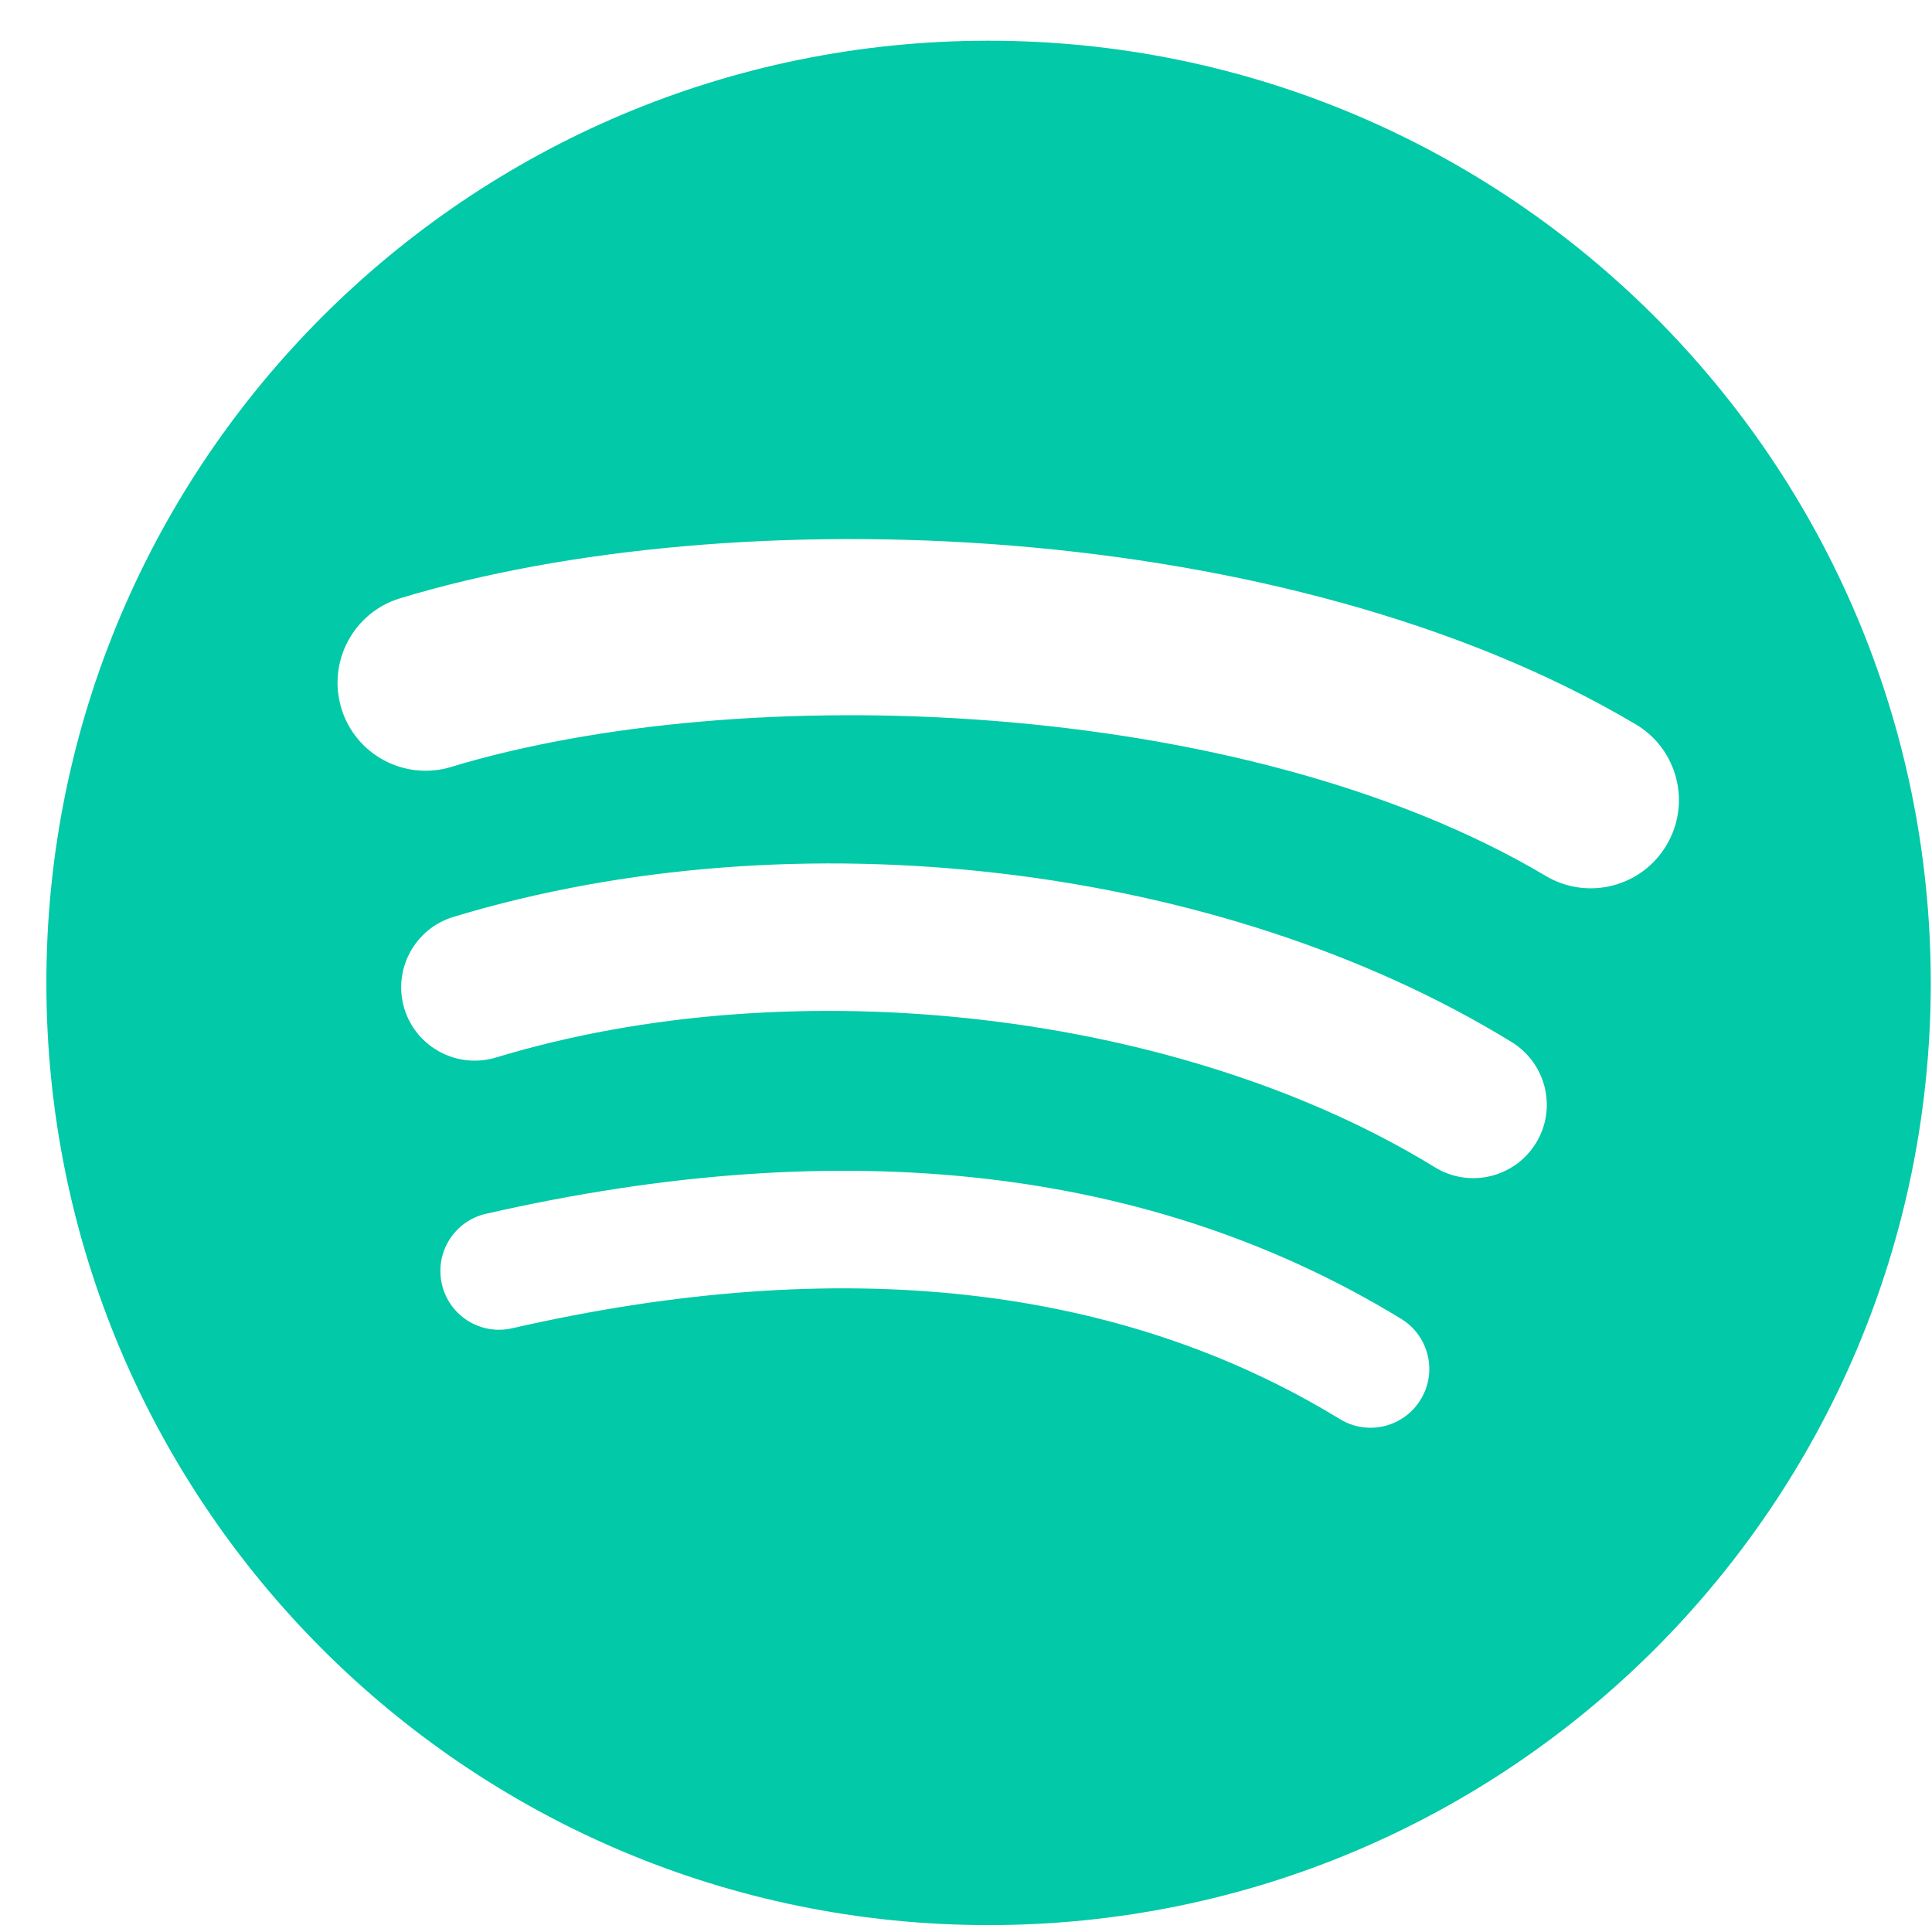 <svg width="28" height="28" viewBox="0 0 28 28" fill="none" xmlns="http://www.w3.org/2000/svg">
<path d="M14.327 0.59C6.785 0.59 0.672 6.703 0.672 14.245C0.672 21.787 6.785 27.9 14.327 27.9C21.869 27.9 27.982 21.787 27.982 14.245C27.982 6.704 21.869 0.591 14.327 0.59ZM20.589 20.284C20.344 20.686 19.82 20.812 19.419 20.567C16.213 18.608 12.176 18.165 7.423 19.25C6.965 19.356 6.508 19.069 6.404 18.61C6.299 18.152 6.585 17.695 7.044 17.591C12.245 16.403 16.707 16.915 20.307 19.114C20.708 19.36 20.835 19.883 20.589 20.284ZM22.26 16.567C21.951 17.068 21.296 17.225 20.795 16.917C17.126 14.662 11.53 14.008 7.189 15.326C6.626 15.496 6.031 15.179 5.86 14.617C5.69 14.054 6.008 13.46 6.57 13.289C11.529 11.784 17.694 12.513 21.909 15.103C22.41 15.412 22.568 16.067 22.26 16.567ZM22.403 12.695C18.002 10.081 10.741 9.841 6.539 11.115C5.865 11.32 5.151 10.939 4.947 10.265C4.743 9.59 5.123 8.876 5.798 8.671C10.622 7.207 18.64 7.49 23.707 10.498C24.314 10.858 24.513 11.642 24.153 12.247C23.794 12.855 23.009 13.055 22.403 12.695Z" fill="#02C9A7"/>
</svg>
